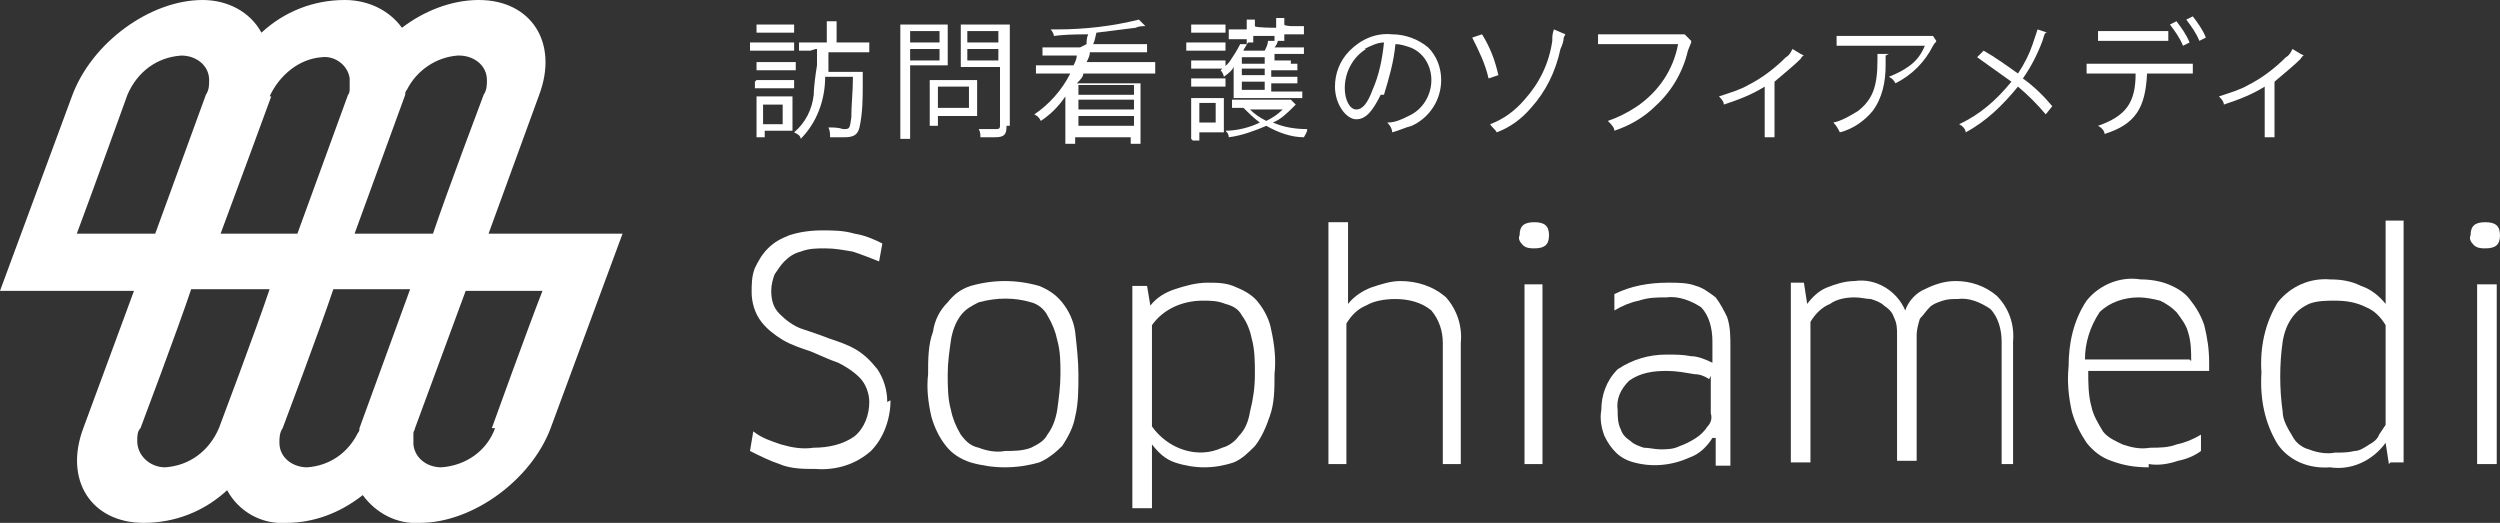<?xml version="1.0" encoding="UTF-8"?>
<svg id="_レイヤー_1" data-name="レイヤー_1" xmlns="http://www.w3.org/2000/svg" version="1.1" viewBox="0 0 153 32">
  <rect x="0" y="0" width="153" height="32" fill="#333333" stroke="none"/>
  <!-- Generator: Adobe Illustrator 29.1.0, SVG Export Plug-In . SVG Version: 2.1.0 Build 142)  -->
  <defs>
    <style>
      .st0 {
        fill: #fff;
      }
    </style>
  </defs>
  <g id="logo">
    <g id="_レイヤー_2" data-name="レイヤー_2">
      <g id="_レイヤー_1-2" data-name="レイヤー_1-2">
        <path id="_パス_5127" data-name="パス_5127" class="st0" d="M36.4,14.3h-6.5l3.1-8.5C34.2,2.6,32.5,0,29.3,0c-1.7,0-3.4.7-4.7,1.7C23.8.6,22.5,0,21.1,0c-1.9,0-3.7.7-5.1,2C15.3.7,13.9,0,12.4,0,9.2,0,5.6,2.6,4.4,5.9L0,17.8h8.2l-3.1,8.4c-1.2,3.2.5,5.8,3.7,5.8,1.9,0,3.7-.7,5.1-2,.7,1.3,2.1,2.1,3.6,2,1.7,0,3.3-.6,4.7-1.7.8,1.1,2.1,1.8,3.5,1.7,3.2,0,6.8-2.6,8-5.8l4.4-11.9h-1.8ZM28.1,3.4c.9,0,1.7.6,1.7,1.5,0,.3,0,.6-.2.9,0,0-2.3,6.1-3.1,8.5h-4.8l3.1-8.5c0-.1,0-.2.1-.3.6-1.2,1.8-2,3.1-2.1ZM16.5,5.9c.6-1.3,1.8-2.3,3.2-2.4.8-.1,1.6.5,1.7,1.3,0,0,0,0,0,.1,0,.2,0,.4,0,.6,0,0,0,.2-.1.3l-3.1,8.5h-4.7c.9-2.4,3.1-8.4,3.1-8.4ZM4.7,14.3c.9-2.4,3.1-8.5,3.1-8.5.6-1.4,1.8-2.3,3.3-2.4.9,0,1.7.6,1.7,1.5,0,.3,0,.6-.2.9l-3.1,8.5h-4.8ZM13.4,26.2c-.6,1.4-1.8,2.3-3.3,2.4-.9,0-1.7-.7-1.7-1.6,0-.3,0-.6.2-.8,0,0,2.3-6.1,3.1-8.5h4.8c-.8,2.4-3.1,8.5-3.1,8.5h0ZM18.8,28.6c-.9,0-1.7-.6-1.7-1.5,0-.3,0-.6.2-.9,0,0,2.3-6.1,3.1-8.5h4.7l-3.1,8.5c0,.1,0,.2-.1.3-.6,1.2-1.7,2-3.1,2.1h0ZM30.3,26.2c-.5,1.4-1.8,2.3-3.3,2.4-.8,0-1.6-.5-1.7-1.4,0,0,0,0,0,0,0-.2,0-.5,0-.7,0-.1.1-.2.1-.3l3.1-8.4h4.7c-.9,2.3-3.1,8.4-3.1,8.4Z"/>
      </g>
    </g>
    <g id="_グループ_10015" data-name="グループ_10015">
      <g id="_グループ_10013" data-name="グループ_10013">
        <path id="_パス_5128" data-name="パス_5128" class="st0" d="M45.9,2.6c.2,0,.4,0,.6,0h1.5c.2,0,.4,0,.6,0v.5c-.2,0-.3,0-.6,0h-1.5c-.2,0-.4,0-.6,0v-.5ZM46.3,8.5c0-.2,0-.5,0-.8v-1.1c0-.2,0-.5,0-.7.1,0,.2,0,.5,0h1.7v2.1h-1.7v.4h-.5ZM46.3,3.8c.1,0,.3,0,.6,0h1.2c.2,0,.4,0,.6,0v.5c-.2,0-.3,0-.6,0h-1.2c-.2,0-.4,0-.6,0v-.5ZM46.3,4.9h1.7c.2,0,.4,0,.6,0v.5c-.2,0-.3,0-.6,0h-1.2c-.2,0-.4,0-.6,0v-.4ZM46.3,1.5c.2,0,.4,0,.6,0h1.1c.2,0,.4,0,.6,0v.5c-.2,0-.3,0-.6,0h-1.1c-.2,0-.4,0-.6,0v-.5ZM46.7,7.6h1.2v-1.2h-1.2v1.2ZM49.6,3.1c-.2,0-.5,0-.7,0v-.5c.3,0,.5,0,.8,0h.9v-.6c0-.2,0-.5,0-.7h.6c0,.2,0,.5,0,.7v.6h1.2c.3,0,.5,0,.8,0v.6c-.2,0-.5,0-.7,0h-1.8v1.2h1.5c.2,0,.4,0,.6,0v.7c0,.9,0,1.8-.2,2.7-.1.4-.3.6-.9.6-.3,0-.6,0-.9,0,0-.2,0-.4-.1-.6.3,0,.6,0,.9.1.4,0,.4,0,.5-.7,0-.8.1-1.6.1-2.5h-1.7c0,1.4-.5,2.8-1.5,3.8,0-.2-.2-.3-.4-.4.7-.6,1.1-1.4,1.2-2.3,0-.4.1-1.2.2-1.8v-1h-.1Z"/>
        <path id="_パス_5129" data-name="パス_5129" class="st0" d="M55.7,7.6c0,.3,0,.6,0,.9h-.6c0-.3,0-.6,0-.9V2.4c0-.3,0-.6,0-.9.2,0,.4,0,.9,0h1.2c.3,0,.5,0,.8,0v2.5h-2.3v3.6ZM55.7,2.6h1.8v-.7h-1.8v.7ZM55.7,3.7h1.8v-.7h-1.8v.7ZM59.8,6.6v.5h-2.4v.6h-.5c0-.2,0-.5,0-.7v-2.1h2.9v1.7c0,0,0,0,0,0ZM57.4,6.6h1.9v-1.3h-1.9v1.3ZM61.6,7.7c0,.5-.1.7-.7.7-.3,0-.6,0-.9,0,0-.2,0-.3-.1-.5.3,0,.7,0,1,0,.2,0,.3,0,.3-.2v-3.6h-2.4V1.5c.2,0,.4,0,.8,0h1.3c.3,0,.6,0,.9,0,0,.3,0,.6,0,.9v5.3h-.1ZM59.2,2.6h1.9v-.7h-1.9v.7ZM59.2,3.7h1.9v-.7h-1.9v.7Z"/>
        <path id="_パス_5130" data-name="パス_5130" class="st0" d="M66.5,2.7c0-.2,0-.4.1-.6q-1.4,0-2.1.1c0-.1-.1-.3-.2-.4h.4c1.7,0,3.4-.2,5-.6l.4.4c-.2,0-.4,0-.6.1-.8.1-1.6.2-2.4.3-.1.4-.1.5-.2.7h2.5c.3,0,.5,0,.8,0v.5c-.3,0-.5,0-.8,0h-2.7c0,.2-.1.4-.2.6h3.4c.3,0,.5,0,.8,0v.7c-.3,0-.5,0-.8,0h-3.6c0,.2-.2.4-.4.6h3.2c.2,0,.5,0,.7,0,0,.2,0,.4,0,.7v2.3c0,.2,0,.5,0,.7h-.6v-.4h-3.4v.4h-.6c0-.2,0-.5,0-.7v-2.2c-.4.6-.9,1.1-1.5,1.5-.1-.2-.2-.3-.4-.4.9-.6,1.7-1.5,2.2-2.5h-1.3c-.3,0-.5,0-.8,0v-.5c.3,0,.5,0,.8,0h1.5c.1-.2.2-.4.2-.6h-1.3c-.3,0-.5,0-.8,0v-.5c.3,0,.5,0,.8,0,0,0,1.5,0,1.5,0ZM66,5.2v.6h3.4v-.6h-3.4ZM66,6.1v.6h3.4v-.6h-3.4ZM66,7.1v.6h3.4v-.6h-3.4Z"/>
        <path id="_パス_5131" data-name="パス_5131" class="st0" d="M72.6,2.6c.2,0,.4,0,.6,0h1.2c.2,0,.4,0,.6,0v.5c-.2,0-.3,0-.6,0h-1.2c-.2,0-.4,0-.6,0v-.5ZM72.9,8.5c0-.2,0-.5,0-.7v-1.1c0-.2,0-.5,0-.7.1,0,.2,0,.5,0h1.5v2.1h-1.5v.5h-.4,0ZM72.9,3.7c.2,0,.2,0,.6,0h.9c.2,0,.4,0,.6,0v.5c-.1,0-.3,0-.6,0h-.9c-.2,0-.4,0-.6,0v-.5ZM72.9,4.8c.2,0,.2,0,.6,0h.9c.2,0,.4,0,.6,0v.5c-.2,0-.3,0-.6,0h-.9c-.2,0-.4,0-.6,0v-.5ZM72.9,1.5c.2,0,.4,0,.6,0h.9c.2,0,.4,0,.6,0v.5c-.2,0-.3,0-.6,0h-.9c-.2,0-.4,0-.6,0v-.5ZM73.4,7.5h1v-1.2h-1v1.2ZM78.8,3.9c.2,0,.4,0,.6,0v.4c-.1,0-.3,0-.6,0h-1v.4h1c.2,0,.4,0,.6,0v.4c-.1,0-.3,0-.6,0h-1v.5h1.3c.2,0,.4,0,.6,0v.4c-.2,0-.4,0-.6,0h-3.6v-1.3c0-.2,0-.4,0-.6-.1.2-.2.3-.6.6,0-.1-.1-.3-.2-.4.2-.2.4-.3.6-.6.2-.3.4-.6.6-1h.4c0,0,0-.3,0-.3h-.4c-.2,0-.5,0-.7,0v-.6c.2,0,.5,0,.7,0h.4c0-.3,0-.4,0-.6h.5c0,.1,0,.3,0,.4h0c0,.1,1.3.1,1.3.1h0c0-.3,0-.4,0-.6h.5c0,.1,0,.3,0,.4h0c0,.1.5.1.5.1.2,0,.5,0,.7,0v.5c-.2,0-.4,0-.7,0h-.5c0,.2,0,.4,0,.4h-.4c0,.1-.1.3-.2.4h1.2c.2,0,.4,0,.6,0v.4c-.1,0-.3,0-.6,0h-1.2v.4h1v.2h0ZM79.2,6.5c-.4.4-.8.8-1.3,1,.7.3,1.4.4,2.1.4,0,.2-.1.3-.2.5-.8,0-1.6-.3-2.3-.7-.7.3-1.5.6-2.3.7,0-.2-.1-.3-.2-.4.7,0,1.5-.2,2.1-.5-.4-.3-.7-.6-1-.9-.2,0-.5,0-.7,0v-.5c.2,0,.4,0,.7,0h2.3c.2,0,.4,0,.6,0l.3.3ZM77.4,3.5h-1.4v.4h1.4v-.4ZM77.4,4.2h-1.4v.4h1.4v-.4ZM76,5v.5h1.4v-.5h-1.4ZM76.3,2.7c0,.1-.2.3-.2.4h1.3c.1-.2.2-.4.2-.6h.4c0,.1,0-.3,0-.3h-1.3v.4h-.3ZM76.5,6.7c.3.3.6.5,1,.7.4-.2.7-.4,1-.7h-2Z"/>
        <path id="_パス_5132" data-name="パス_5132" class="st0" d="M84.5,5.8c-.5,1-.9,1.5-1.5,1.5s-1.3-.9-1.3-2c0-.8.3-1.6.9-2.2.7-.7,1.6-1.1,2.6-1,.8,0,1.6.3,2.2.8.5.5.8,1.2.8,2,0,1.2-.7,2.3-1.8,2.8-.4.1-.8.3-1.2.4,0-.2-.1-.4-.3-.6.5,0,.9-.2,1.3-.4.9-.4,1.4-1.3,1.4-2.2,0-.9-.5-1.7-1.3-2-.3-.1-.6-.2-.9-.2-.1,1.1-.4,2.1-.7,3.1ZM83.6,3c-.8.5-1.3,1.4-1.3,2.4,0,.7.3,1.3.7,1.3s.7-.4,1-1.2c.4-.9.6-1.9.7-2.9-.4,0-.8.2-1.2.4h0Z"/>
        <path id="_パス_5133" data-name="パス_5133" class="st0" d="M90.7,2.1c.5.8.8,1.6,1,2.5l-.6.2c-.2-.9-.6-1.7-1-2.5l.6-.2ZM95.7,2.3c0,.2-.1.5-.2.7-.3,1.4-.9,2.6-1.8,3.6-.6.7-1.3,1.2-2.1,1.5-.1-.2-.3-.3-.4-.5.8-.3,1.5-.8,2.1-1.5.9-1,1.5-2.2,1.7-3.6,0-.3,0-.4.1-.7l.7.3Z"/>
        <path id="_パス_5134" data-name="パス_5134" class="st0" d="M103.5,2.6q0,0-.2.5c-.3,1.3-1,2.5-2,3.4-.7.7-1.6,1.2-2.5,1.5,0-.2-.2-.4-.4-.6.6-.2,1.2-.5,1.8-.9,1.3-.9,2.2-2.2,2.5-3.8h-4c-.3,0-.6,0-.9,0v-.6c.3,0,.6,0,.9,0h3.9c.3,0,.4,0,.5,0l.4.4Z"/>
        <path id="_パス_5135" data-name="パス_5135" class="st0" d="M110.4,3.4c0,0-.1,0-.2.2-.4.4-.9.8-1.6,1.4v2.7c0,.2,0,.5,0,.7h-.6c0-.2,0-.3,0-.7v-2.4c-.8.5-1.6.8-2.5,1.1,0-.2-.2-.4-.3-.5.6-.2,1.3-.4,1.8-.7.8-.4,1.6-1,2.3-1.7.2-.1.3-.3.4-.5l.5.3Z"/>
        <path id="_パス_5136" data-name="パス_5136" class="st0" d="M115.4,3.4c0,.2,0,.4,0,.6,0,1-.2,2-.8,2.8-.5.6-1.2,1.1-2,1.3-.1-.2-.2-.4-.4-.6.5-.1,1-.4,1.5-.7.9-.7,1.2-1.5,1.2-3.1,0-.1,0-.3,0-.4h.7ZM118.5,2.5c0,.1-.1.1-.2.3-.5,1-1.3,1.8-2.3,2.3-.1-.2-.2-.3-.4-.4.5-.2.9-.4,1.3-.7.4-.3.7-.7.9-1.2h-4.5c-.3,0-.6,0-.9,0v-.6c.3,0,.6,0,.9,0h4.3q.6,0,.7,0l.2.3Z"/>
        <path id="_パス_5137" data-name="パス_5137" class="st0" d="M125.2,2c-.1.1-.1.2-.2.5-.3.8-.7,1.6-1.2,2.3.7.5,1.3,1.1,1.8,1.7l-.4.5c-.5-.6-1.1-1.2-1.7-1.7-.9,1.1-1.9,2.1-3.2,2.8,0-.2-.2-.4-.4-.5,1.3-.6,2.3-1.5,3.2-2.6-.7-.5-1.4-1-2.1-1.5l.4-.4c.7.4,1.4.9,2.1,1.4.4-.6.7-1.2.9-1.8.1-.3.2-.6.3-.9l.6.2Z"/>
        <path id="_パス_5138" data-name="パス_5138" class="st0" d="M131.4,4.5c-.1,2.1-.7,3.1-2.6,3.7,0-.2-.2-.4-.4-.5,1.7-.6,2.3-1.4,2.3-3.2h-2.1c-.3,0-.6,0-.9,0v-.6c.3,0,.6,0,.9,0h4.7c.3,0,.6,0,.9,0v.6c-.3,0-.6,0-.9,0h-1.9ZM128.5,1.9c.3,0,.6,0,.9,0h2.4c.3,0,.6,0,.9,0v.6h-3.4c-.3,0-.6,0-.9,0v-.6h0ZM133.2,1.3c.3.4.6.8.8,1.3l-.4.2c-.2-.5-.5-.9-.8-1.3l.4-.2ZM134.2,1c.3.4.6.8.8,1.3l-.4.2c-.2-.5-.5-.9-.8-1.3l.4-.2Z"/>
        <path id="_パス_5139" data-name="パス_5139" class="st0" d="M141,3.4c0,0-.1,0-.2.2-.4.4-.9.8-1.6,1.4v2.7c0,.2,0,.5,0,.7h-.6c0-.2,0-.3,0-.7v-2.4c-.8.5-1.6.8-2.5,1.1,0-.2-.2-.4-.3-.5.6-.2,1.3-.4,1.8-.7.8-.4,1.6-1,2.3-1.7.2-.1.3-.3.4-.5l.5.3Z"/>
      </g>
      <g id="_グループ_10014" data-name="グループ_10014">
        <path id="_パス_5140" data-name="パス_5140" class="st0" d="M54.5,24.5c0,1.1-.4,2.3-1.2,3.1-.9.8-2.1,1.2-3.4,1.1-.7,0-1.5,0-2.2-.3-.6-.2-1.2-.5-1.8-.8l.2-1.2c.5.4,1.1.6,1.7.8.7.2,1.3.3,2,.2.9,0,1.8-.2,2.5-.7.6-.5.9-1.3.9-2.1,0-.5-.2-1.1-.6-1.5-.4-.4-.9-.7-1.3-.9-.6-.2-1.2-.5-1.7-.7-.6-.2-1.2-.4-1.7-.7-.5-.3-1-.7-1.3-1.1-.4-.5-.6-1.2-.6-1.8,0-.5,0-1,.2-1.5.2-.4.4-.8.8-1.2.4-.4.8-.6,1.3-.8.6-.2,1.3-.3,2-.3.7,0,1.3,0,2,.2.6.1,1.1.3,1.7.6l-.2,1.1c-.5-.2-1-.4-1.6-.6-.6-.1-1.1-.2-1.7-.2-.5,0-1,0-1.5.2-.4.1-.7.3-1,.6-.2.2-.4.5-.6.8-.1.3-.2.6-.2,1,0,.5.1,1,.5,1.4.4.4.8.7,1.3.9.6.2,1.2.4,1.7.6.6.2,1.2.4,1.7.7.5.3.9.7,1.3,1.2.4.6.6,1.3.6,2Z"/>
        <path id="_パス_5141" data-name="パス_5141" class="st0" d="M66,22.9c0,.9,0,1.8-.2,2.6-.1.6-.4,1.2-.8,1.8-.4.4-.9.8-1.4,1-1.4.4-2.8.4-4.2,0-.6-.2-1.1-.5-1.5-1-.4-.5-.7-1.1-.9-1.8-.2-.9-.3-1.7-.2-2.6,0-.9,0-1.8.3-2.6.1-.7.4-1.3.9-1.8.4-.5.8-.8,1.4-1,.7-.2,1.4-.3,2.1-.3.7,0,1.4.1,2.1.3.5.2,1,.5,1.4,1,.4.5.7,1.1.8,1.8.1.9.2,1.8.2,2.6ZM58,22.9c0,.7,0,1.5.2,2.2.1.5.3,1,.6,1.5.3.4.6.7,1.1.8.5.2,1.1.3,1.6.2.5,0,1.1,0,1.6-.2.4-.2.8-.4,1-.8.3-.4.5-.9.6-1.5.1-.7.2-1.5.2-2.2,0-.7,0-1.4-.2-2.1-.1-.5-.3-1-.6-1.5-.2-.4-.6-.7-1-.8-1-.3-2.1-.3-3.2,0-.4.2-.8.4-1.1.8-.3.4-.5.9-.6,1.5-.1.7-.2,1.4-.2,2.1h0Z"/>
        <path id="_パス_5142" data-name="パス_5142" class="st0" d="M78,22.9c0,.9,0,1.8-.3,2.6-.2.6-.5,1.3-.9,1.8-.4.4-.8.8-1.3,1-.6.2-1.2.3-1.8.3-.6,0-1.2-.1-1.8-.3-.6-.2-1-.6-1.4-1.1h0v3.9h-1.2v-13.6h.9c0,0,.2,1.2.2,1.2h0c.4-.5.9-.8,1.5-1,.6-.2,1.3-.4,2-.4.6,0,1.2,0,1.8.3.5.2,1,.5,1.3.9.4.5.7,1.1.8,1.7.2.9.3,1.8.2,2.7ZM76.8,22.9c0-.7,0-1.5-.2-2.2-.1-.5-.3-1-.6-1.4-.2-.4-.6-.6-1-.7-.5-.2-.9-.2-1.4-.2-1.2,0-2.4.5-3.1,1.5v6.2c1,1.4,2.8,2,4.3,1.3.4-.1.8-.4,1-.7.4-.4.6-.9.7-1.5.2-.8.3-1.5.3-2.3h0Z"/>
        <path id="_パス_5143" data-name="パス_5143" class="st0" d="M88.3,28.4v-7.4c0-.7-.2-1.4-.7-2-.6-.5-1.4-.7-2.2-.7-.6,0-1.3.1-1.8.4-.5.2-.9.6-1.2,1.1v8.6h-1.1v-14.8h1.2c0,0,0,5,0,5h0c.4-.5.9-.8,1.4-1,.6-.2,1.2-.4,1.8-.4,1,0,2,.3,2.8,1,.7.8,1,1.8.9,2.8v7.4h-1.2Z"/>
        <path id="_パス_5144" data-name="パス_5144" class="st0" d="M94.8,14.4c0,.6-.3.8-.9.8-.2,0-.5,0-.7-.2-.2-.2-.3-.4-.2-.6,0-.6.3-.8.9-.8s.9.2.9.8ZM93.3,28.4v-11h1.1c0,0,0,11,0,11h-1.1Z"/>
        <path id="_パス_5145" data-name="パス_5145" class="st0" d="M104.8,26.8h0c-.3.5-.8,1-1.4,1.2-1.1.5-2.3.6-3.4.3-.4-.1-.8-.3-1.1-.6-.3-.3-.5-.6-.7-1-.2-.5-.3-1.1-.2-1.6,0-.9.3-1.8,1-2.5.9-.6,1.9-.9,3-.9.5,0,1,0,1.5.1.4,0,.9.2,1.3.4v-1.3c0-.8-.2-1.6-.7-2.1-.6-.4-1.4-.7-2.1-.6-.6,0-1.1,0-1.7.2-.5.1-1,.3-1.5.6v-1c1-.5,2.1-.7,3.3-.7.6,0,1.2,0,1.7.2.4.1.8.4,1.2.7.3.4.5.8.7,1.2.2.6.2,1.2.2,1.8v7.3h-.9v-1.7ZM104.6,23.2c-.3-.2-.6-.3-.9-.3-.6-.1-1.1-.2-1.7-.2-.8,0-1.6.1-2.3.6-.5.5-.8,1.1-.7,1.8,0,.4,0,.8.2,1.2.1.3.3.5.6.7.2.2.5.3.8.4.3,0,.7.1,1,.1.4,0,.8,0,1.2-.2.3-.1.7-.3,1-.5.3-.2.5-.4.7-.7.2-.2.3-.5.2-.8v-2.3Z"/>
        <path id="_パス_5146" data-name="パス_5146" class="st0" d="M122.5,28.4v-7.5c0-.7-.2-1.5-.7-2-.6-.4-1.3-.7-2-.6-.3,0-.6,0-.9.1-.3.1-.6.2-.8.4-.2.2-.4.5-.6.7-.1.3-.2.7-.2,1v7.7h-1.2v-7.7c0-.4,0-.7-.2-1.1-.1-.3-.3-.5-.6-.7-.2-.2-.5-.3-.8-.4-.3,0-.6-.1-1-.1-.5,0-1.1.1-1.5.4-.5.2-.9.6-1.2,1.1v8.6h-1.2v-11h.8c0,0,.2,1.3.2,1.3h0c.3-.4.7-.8,1.2-1,.5-.2,1.1-.4,1.7-.4,1.3-.2,2.6.6,3.1,1.8h0c.2-.6.7-1.1,1.2-1.3.6-.3,1.2-.5,1.9-.5.9,0,1.8.3,2.5.9.7.7,1.1,1.7,1,2.8v7.5h-1c0,0,0,0,0,0Z"/>
        <path id="_パス_5147" data-name="パス_5147" class="st0" d="M131.5,28.6c-.8,0-1.5-.1-2.3-.4-.6-.2-1.1-.6-1.5-1.1-.4-.6-.7-1.2-.9-1.9-.2-.9-.3-1.8-.2-2.8,0-1.4.3-2.8,1.1-4,.8-1,2.1-1.5,3.3-1.3.6,0,1.2.1,1.7.3.5.2,1,.5,1.3.9.4.5.7,1,.9,1.6.2.8.3,1.5.3,2.3v.3c0,0,0,.2,0,.2h-7.4c0,.7,0,1.5.2,2.2.1.5.4,1,.7,1.5.3.4.8.6,1.2.8.6.2,1.1.3,1.7.2.5,0,1.1,0,1.6-.2.5-.1,1-.3,1.5-.6v1c-.4.3-.9.5-1.4.6-.6.2-1.2.3-1.8.2ZM134.1,22.1c0-.6,0-1.2-.2-1.8-.1-.4-.4-.8-.7-1.2-.3-.3-.6-.5-1-.7-.4-.1-.9-.2-1.3-.2-.9,0-1.8.3-2.4.9-.6.9-.9,1.9-.9,2.9h6.4Z"/>
        <path id="_パス_5148" data-name="パス_5148" class="st0" d="M146.2,28.4l-.2-1.3h0c-.8,1.1-2.1,1.7-3.4,1.5-1.3.1-2.5-.4-3.2-1.4-.8-1.3-1.1-2.8-1-4.4-.1-1.5.2-3,1-4.3.8-1,2-1.5,3.2-1.4.7,0,1.3.1,1.9.4.6.2,1.1.6,1.5,1.1h0v-1.5c0,0,0-3.6,0-3.6h1.1c0,0,0,14.8,0,14.8h-.8ZM146,19.9c-.3-.5-.7-.9-1.2-1.1-.6-.3-1.2-.4-1.9-.4-.5,0-1.1,0-1.6.2-.4.2-.7.4-1,.8-.3.4-.5.9-.6,1.5-.2,1.4-.2,2.9,0,4.3,0,.5.3,1,.6,1.5.2.4.6.7,1,.8.5.2,1.1.3,1.6.2.4,0,.8,0,1.2-.1.3,0,.6-.2.9-.4.2-.1.5-.3.6-.6l.4-.6v-6.2Z"/>
        <path id="_パス_5149" data-name="パス_5149" class="st0" d="M153,14.4c0,.6-.3.8-.9.8-.2,0-.5,0-.7-.2-.2-.2-.3-.4-.2-.6,0-.6.3-.8.9-.8s.9.2.9.8ZM151.6,28.4v-11h1.2c0,0,0,11,0,11h-1.2Z"/>
      </g>
    </g>
  </g>
</svg>